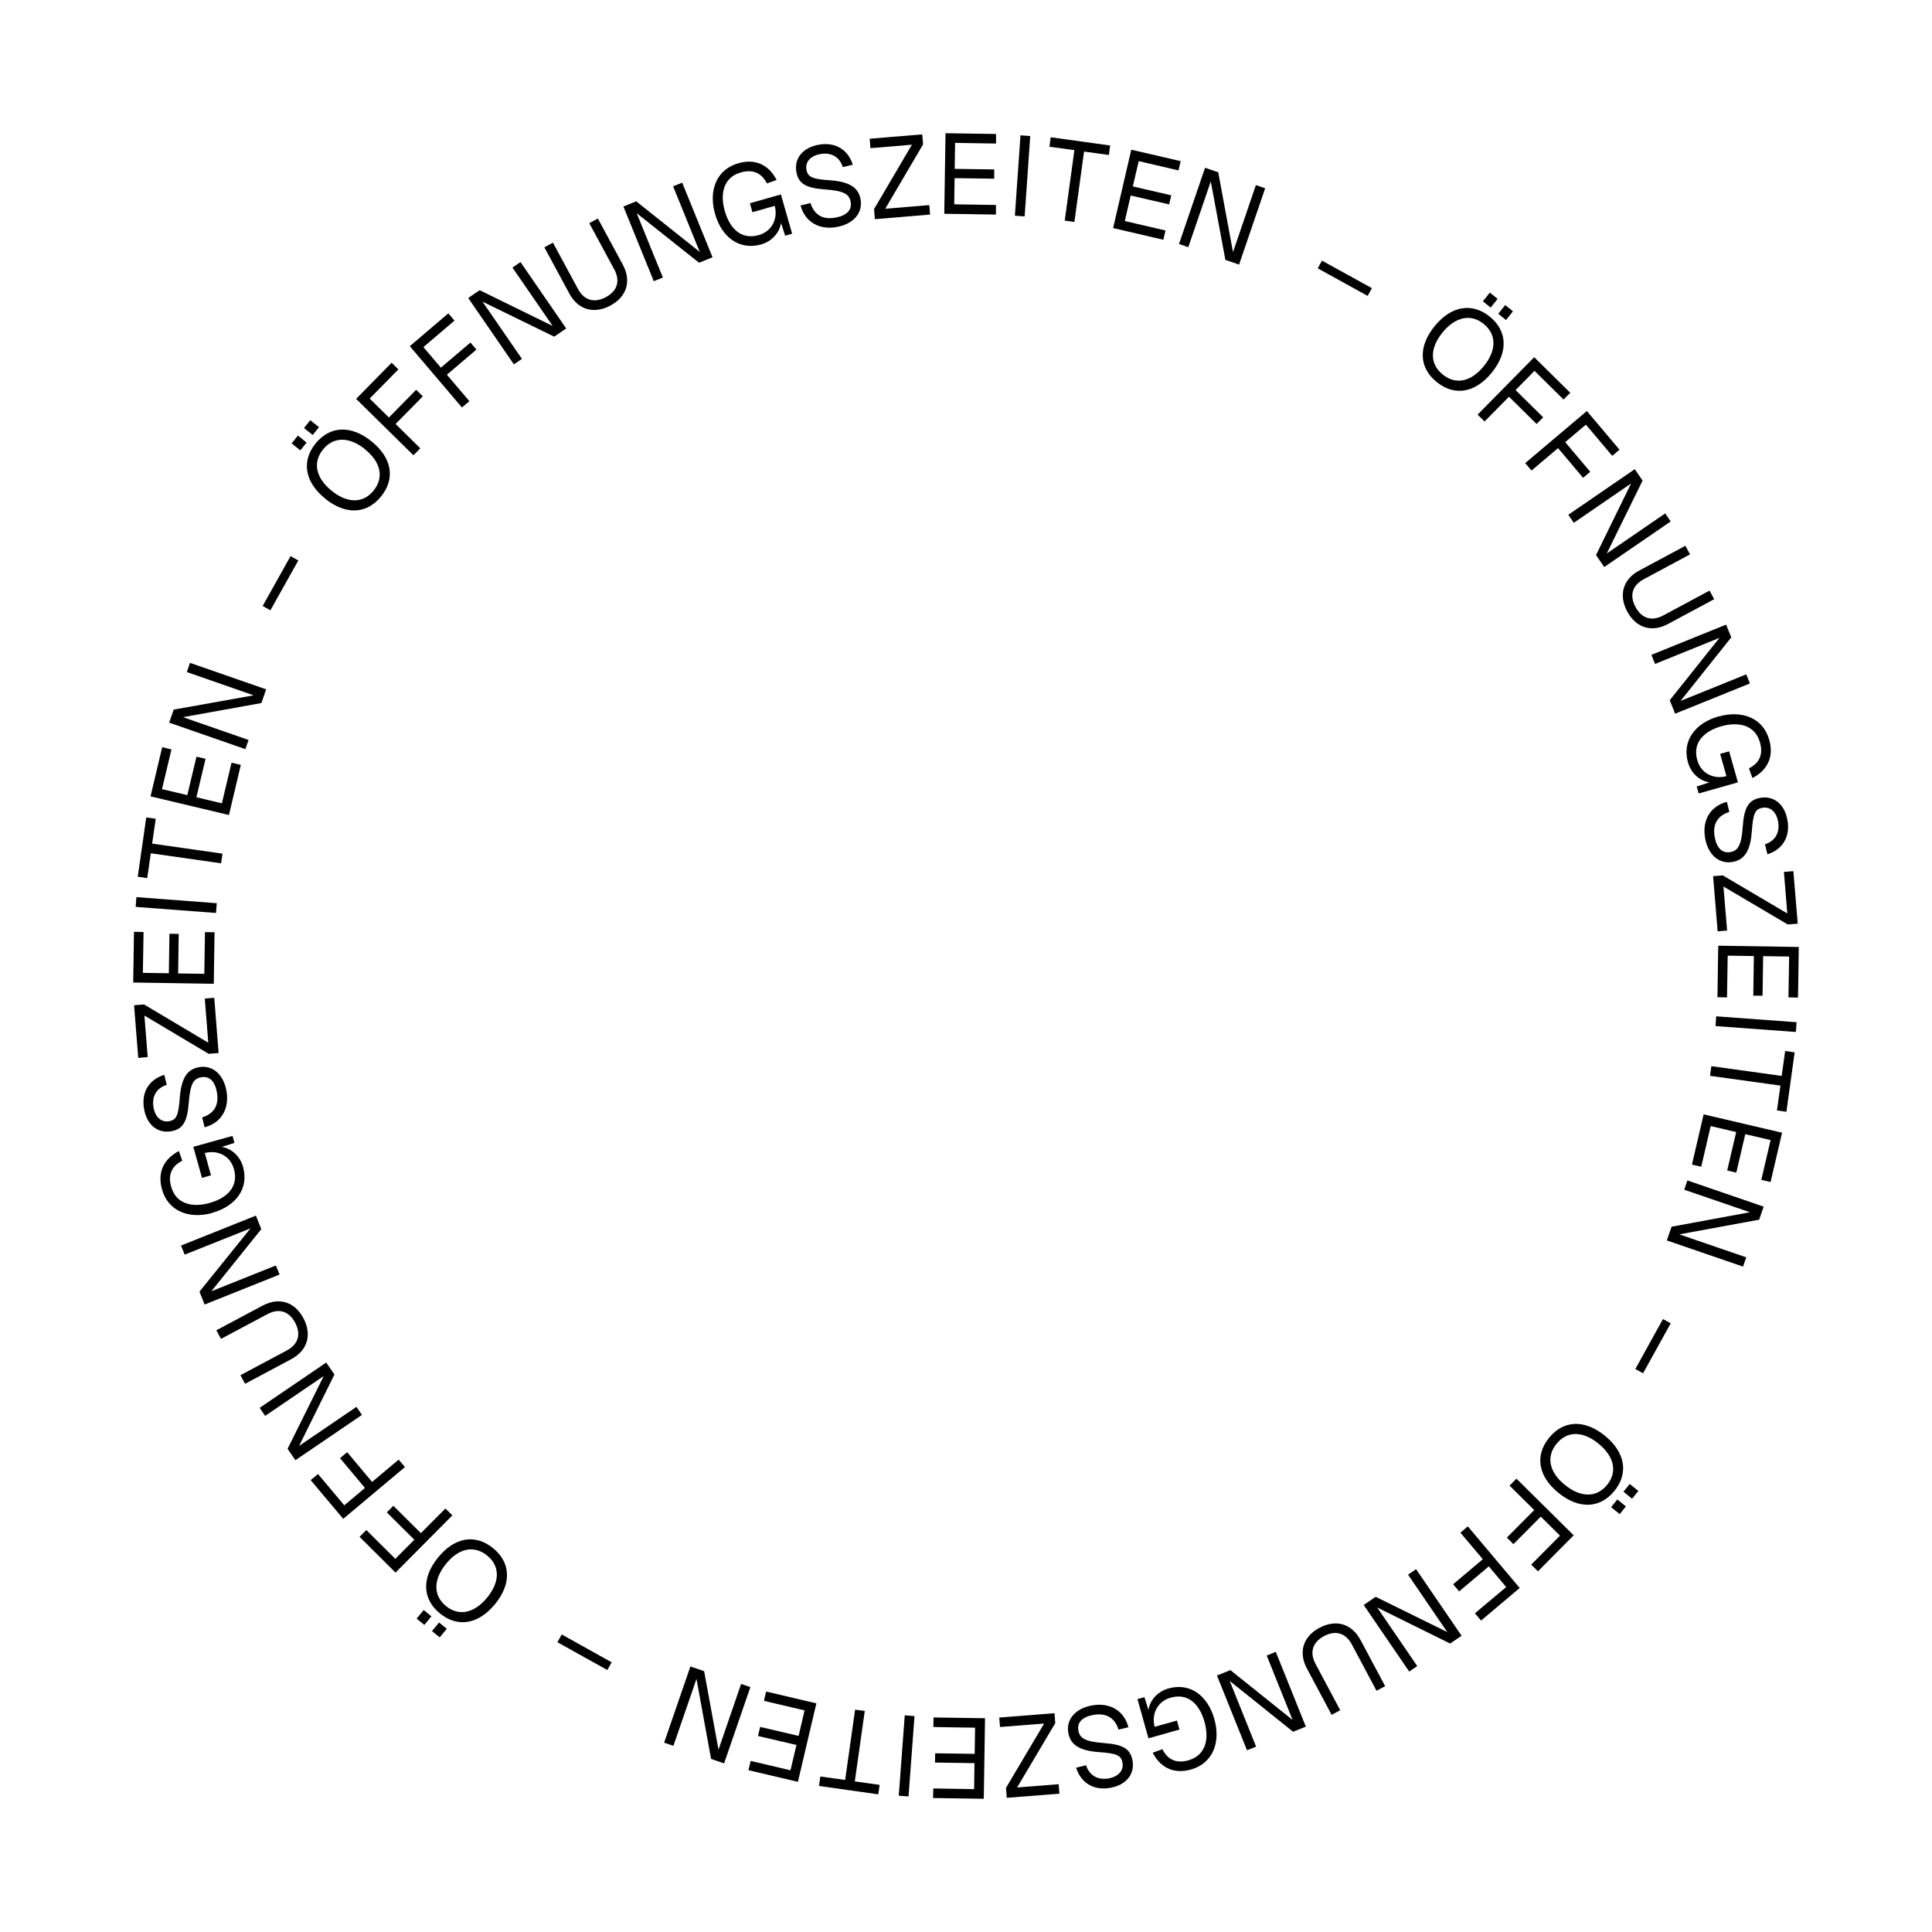 <?xml version="1.0" encoding="UTF-8"?><svg id="_Öffnungszeiten_Circle" xmlns="http://www.w3.org/2000/svg" viewBox="0 0 200 200"><defs><style>.cls-1{fill:none;}</style></defs><rect class="cls-1" width="200" height="200"/><path d="M30.19,45.9l.65-.81.9.72-.65.81-.9-.72ZM31.47,44.31l.65-.81.9.72-.65.81-.9-.72ZM33.68,51.63c-2.11-1.7-2.51-3.86-1.02-5.71,1.5-1.86,3.7-1.93,5.8-.23,2.11,1.7,2.49,3.84.99,5.7-1.49,1.85-3.67,1.93-5.78.24ZM37.8,46.51c-1.65-1.33-3.29-1.32-4.37.03-1.08,1.34-.74,2.94.91,4.27,1.65,1.33,3.27,1.3,4.34-.03,1.08-1.35.76-2.93-.89-4.26Z"/><path d="M36.87,41.29l3.67-3.74.7.69-2.97,3.02,1.99,1.96,2.82-2.87.69.68-2.82,2.86,2.56,2.52-.71.72-5.95-5.85Z"/><path d="M42.42,35.84l3.99-3.4.64.75-3.22,2.74,1.81,2.13,3.06-2.6.62.73-3.06,2.6,2.33,2.74-.77.65-5.41-6.36Z"/><path d="M48.47,30.85l1.18-.81,7.56,3.7-4.16-6.04.83-.57,4.73,6.87-1.24.85-7.42-3.62,4.08,5.92-.83.57-4.73-6.87Z"/><path d="M58.94,30.39l-2.59-4.79.89-.48,2.59,4.79c.64,1.19,1.69,1.49,2.89.85,1.19-.64,1.51-1.68.87-2.87l-2.59-4.79.89-.48,2.59,4.79c.9,1.68.41,3.31-1.29,4.22-1.71.92-3.34.44-4.25-1.23Z"/><path d="M64.53,21.38l1.33-.54,6.58,5.24-2.76-6.79.94-.38,3.14,7.72-1.39.57-6.46-5.13,2.71,6.66-.94.38-3.14-7.72Z"/><path d="M74.02,22.13c-.69-2.41.15-4.59,2.41-5.23,1.92-.55,3.25.32,3.96,1.73l-1,.36c-.5-.98-1.33-1.53-2.7-1.14-1.83.52-2.16,2.25-1.66,3.99.52,1.83,1.71,3.01,3.51,2.5,1.42-.41,2-1.74,1.66-3.03l-2.31.66-.26-.93,3.21-.91,1.16,4.06-.72.21-.43-1.33c-.14,1.02-.96,1.92-2.05,2.23-2.26.64-4.09-.74-4.78-3.16Z"/><path d="M82.87,21.27l1.03-.25c.38,1.2,1.25,1.75,2.57,1.51,1.15-.2,1.74-.77,1.59-1.62-.13-.76-.6-1.16-2.65-1.3-1.98-.14-2.75-.59-2.97-1.81-.24-1.38.63-2.52,2.32-2.82,1.8-.32,3.06.6,3.52,2.07l-1.03.25c-.31-.97-1.11-1.57-2.34-1.35-1.02.18-1.57.83-1.43,1.61.14.77.6.98,2.41,1.1,2.15.15,2.99.81,3.2,1.99.25,1.43-.79,2.55-2.47,2.85-1.9.34-3.31-.59-3.75-2.24Z"/><path d="M90.48,21.65l3.92-6.67-4.29.36-.08-.98,5.44-.45.09,1.03-3.92,6.67,4.56-.38.08.98-5.71.48-.09-1.03Z"/><path d="M97.87,13.79l5.24.08v.99s-4.24-.07-4.24-.07l-.04,2.69,4.09.06v.96s-4.1-.06-4.1-.06l-.04,2.71,4.32.07v.99s-5.35-.08-5.35-.08l.13-8.34Z"/><path d="M105.64,14.01l1.01.07-.58,8.32-1.01-.07.58-8.32Z"/><path d="M111.21,15.54l-2.57-.35.13-.98,6.15.85-.13.98-2.57-.35-1,7.29-1-.14,1-7.29Z"/><path d="M117.12,15.5l5.1,1.18-.22.96-4.12-.96-.61,2.62,3.98.92-.22.94-3.98-.92-.61,2.64,4.21.98-.22.96-5.2-1.21,1.88-8.12Z"/><path d="M124.75,17.37l1.36.46,1.53,8.27,2.37-6.94.96.33-2.7,7.9-1.42-.49-1.51-8.12-2.33,6.81-.96-.33,2.7-7.9Z"/><path d="M136.85,26.98l5.17,2.85-.44.8-5.17-2.85.44-.8Z"/><path d="M148.5,33.78c1.7-2.1,3.86-2.5,5.71-1.01,1.86,1.5,1.92,3.7.22,5.8s-3.85,2.48-5.7.98c-1.85-1.49-1.93-3.67-.23-5.77ZM153.61,37.9c1.33-1.65,1.32-3.28-.02-4.37-1.33-1.08-2.94-.74-4.27.9s-1.31,3.26.03,4.34c1.34,1.09,2.93.77,4.26-.88ZM154.23,30.29l.8.65-.72.9-.8-.65.72-.9ZM155.82,31.58l.8.65-.72.9-.8-.65.72-.9Z"/><path d="M158.82,36.98l3.73,3.68-.69.7-3.01-2.97-1.96,1.99,2.86,2.82-.68.69-2.86-2.82-2.53,2.56-.72-.71,5.86-5.94Z"/><path d="M164.27,42.55l3.38,4-.75.64-2.73-3.23-2.14,1.81,2.59,3.07-.74.62-2.59-3.07-2.75,2.32-.65-.77,6.37-5.38Z"/><path d="M169.23,48.57l.81,1.18-3.71,7.55,6.05-4.15.57.83-6.88,4.72-.85-1.24,3.63-7.41-5.93,4.07-.57-.83,6.88-4.72Z"/><path d="M169.68,59.07l4.79-2.57.48.89-4.79,2.57c-1.19.64-1.5,1.68-.85,2.88.64,1.19,1.68,1.51,2.87.87l4.79-2.57.48.89-4.79,2.57c-1.68.9-3.3.4-4.21-1.3-.92-1.71-.43-3.34,1.24-4.24Z"/><path d="M178.68,64.65l.54,1.33-5.25,6.58,6.8-2.75.38.94-7.74,3.13-.56-1.39,5.15-6.46-6.67,2.7-.38-.94,7.74-3.13Z"/><path d="M177.92,74.17c2.41-.68,4.59.15,5.23,2.41.54,1.92-.33,3.24-1.74,3.96l-.36-1c.98-.5,1.53-1.33,1.14-2.69-.52-1.83-2.25-2.16-3.99-1.67-1.83.52-3.01,1.71-2.5,3.51.4,1.42,1.74,2,3.02,1.66l-.65-2.31.93-.26.91,3.21-4.06,1.15-.21-.72,1.33-.43c-1.02-.14-1.92-.96-2.23-2.06-.64-2.26.75-4.08,3.17-4.77Z"/><path d="M178.77,83.02l.25,1.03c-1.2.38-1.75,1.25-1.52,2.57.2,1.15.77,1.74,1.61,1.59.76-.13,1.16-.6,1.3-2.65.14-1.98.6-2.75,1.82-2.97,1.38-.24,2.52.64,2.81,2.33.31,1.81-.61,3.07-2.08,3.51l-.25-1.03c.97-.31,1.57-1.11,1.36-2.34-.18-1.02-.82-1.58-1.61-1.44-.78.13-.98.6-1.11,2.41-.15,2.15-.82,2.99-2,3.2-1.44.25-2.55-.8-2.84-2.48-.33-1.9.6-3.31,2.25-3.74Z"/><path d="M178.36,90.63l6.66,3.93-.35-4.3.98-.08.45,5.44-1.03.08-6.66-3.93.38,4.56-.98.08-.47-5.71,1.03-.08Z"/><path d="M186.21,98.03l-.08,5.24-.99-.02.07-4.23-2.69-.04-.06,4.09h-.96s.06-4.1.06-4.1l-2.71-.04-.07,4.32-.99-.02.08-5.33,8.34.13Z"/><path d="M185.98,105.82l-.07,1.01-8.32-.61.07-1.01,8.32.61Z"/><path d="M184.44,111.37l.36-2.57.98.14-.85,6.15-.98-.14.36-2.57-7.29-1.01.14-1,7.29,1.01Z"/><path d="M184.48,117.26l-1.19,5.1-.96-.22.96-4.12-2.62-.61-.93,3.98-.94-.22.93-3.98-2.64-.62-.98,4.21-.96-.22,1.21-5.2,8.13,1.9Z"/><path d="M182.58,124.9l-.47,1.36-8.27,1.52,6.93,2.38-.33.96-7.89-2.71.49-1.42,8.11-1.5-6.8-2.33.33-.96,7.89,2.71Z"/><path d="M172.95,136.99l-2.86,5.17-.8-.44,2.86-5.17.8.44Z"/><path d="M166.13,148.62c2.1,1.7,2.49,3.87,1,5.71-1.5,1.85-3.7,1.92-5.8.21s-2.47-3.85-.97-5.7c1.5-1.84,3.67-1.92,5.77-.22ZM162,153.72c1.64,1.33,3.28,1.33,4.37-.01,1.08-1.33.75-2.93-.9-4.27s-3.26-1.31-4.34.02c-1.09,1.34-.77,2.93.87,4.26ZM168.32,155.94l-.65.8-.89-.72.65-.8.89.73ZM169.6,154.35l-.65.8-.89-.73.65-.8.89.72Z"/><path d="M162.9,158.94l-3.69,3.72-.7-.69,2.98-3-1.99-1.97-2.83,2.85-.68-.68,2.83-2.85-2.55-2.53.71-.72,5.93,5.87Z"/><path d="M157.33,164.38l-4.01,3.38-.64-.75,3.24-2.72-1.8-2.14-3.07,2.59-.62-.74,3.07-2.59-2.32-2.75.77-.65,5.37,6.38Z"/><path d="M151.3,169.33l-1.18.81-7.55-3.73,4.14,6.06-.83.57-4.71-6.89,1.24-.85,7.41,3.65-4.06-5.94.83-.57,4.71,6.89Z"/><path d="M140.83,169.75l2.56,4.8-.89.48-2.56-4.8c-.64-1.19-1.68-1.5-2.88-.86-1.19.64-1.51,1.68-.88,2.87l2.56,4.8-.89.48-2.56-4.8c-.9-1.68-.4-3.31,1.3-4.21,1.71-.91,3.34-.43,4.24,1.25Z"/><path d="M135.19,178.74l-1.33.53-6.56-5.26,2.73,6.8-.94.38-3.11-7.74,1.39-.56,6.44,5.16-2.68-6.67.94-.38,3.11,7.74Z"/><path d="M125.71,177.96c.68,2.41-.16,4.58-2.42,5.22-1.92.54-3.24-.33-3.96-1.74l1-.36c.5.98,1.32,1.53,2.69,1.15,1.83-.52,2.16-2.25,1.67-3.99-.52-1.83-1.7-3.01-3.5-2.5-1.42.4-2,1.74-1.66,3.02l2.31-.65.26.93-3.21.91-1.14-4.06.72-.2.42,1.33c.14-1.02.96-1.92,2.06-2.23,2.26-.64,4.08.75,4.76,3.17Z"/><path d="M116.82,178.8l-1.03.25c-.37-1.2-1.25-1.75-2.57-1.53-1.15.2-1.74.77-1.59,1.61.13.76.59,1.16,2.65,1.31,1.98.15,2.75.6,2.96,1.83.24,1.38-.64,2.52-2.33,2.81-1.81.31-3.06-.62-3.51-2.09l1.03-.25c.31.97,1.11,1.57,2.33,1.36,1.02-.18,1.58-.82,1.44-1.61-.13-.78-.6-.98-2.41-1.11-2.15-.15-2.99-.82-3.2-2-.25-1.44.8-2.55,2.48-2.84,1.9-.33,3.31.61,3.74,2.25Z"/><path d="M109.24,178.38l-3.95,6.66,4.3-.34.08.98-5.45.43-.08-1.03,3.95-6.66-4.57.36-.08-.98,5.72-.45.08,1.03Z"/><path d="M101.83,186.21l-5.24-.08.02-.99,4.23.07.04-2.69-4.09-.06.02-.96,4.09.06.04-2.71-4.32-.07.02-.99,5.33.08-.13,8.34Z"/><path d="M94.05,185.97l-1.01-.08.62-8.32,1.01.08-.62,8.32Z"/><path d="M88.49,184.41l2.57.36-.14.98-6.14-.87.14-.98,2.57.36,1.03-7.28,1,.14-1.03,7.28Z"/><path d="M82.58,184.45l-5.1-1.2.23-.96,4.12.97.62-2.62-3.98-.93.22-.94,3.98.93.62-2.64-4.21-.99.23-.96,5.2,1.22-1.91,8.12Z"/><path d="M74.97,182.55l-1.36-.47-1.51-8.28-2.39,6.93-.96-.33,2.72-7.89,1.42.49,1.49,8.12,2.34-6.8.96.33-2.72,7.89Z"/><path d="M62.87,172.88l-5.17-2.88.45-.8,5.17,2.88-.45.8Z"/><path d="M43.93,168.21l-.8-.65.73-.89.8.65-.73.89ZM51.26,166.04c-1.71,2.1-3.87,2.48-5.71.99-1.85-1.51-1.91-3.7-.2-5.8,1.71-2.1,3.85-2.47,5.7-.96,1.84,1.5,1.91,3.68.21,5.77ZM45.52,169.5l-.8-.65.73-.89.8.65-.73.89ZM46.17,161.89c-1.33,1.64-1.33,3.28,0,4.37,1.33,1.08,2.93.75,4.27-.89,1.33-1.64,1.32-3.26-.01-4.34-1.34-1.09-2.93-.78-4.26.86Z"/><path d="M40.94,162.79l-3.72-3.7.7-.7,3,2.98,1.97-1.98-2.85-2.83.68-.68,2.85,2.83,2.54-2.55.72.71-5.88,5.92Z"/><path d="M35.53,157.23l-3.37-4.01.76-.63,2.72,3.24,2.14-1.8-2.58-3.08.74-.62,2.58,3.08,2.75-2.31.65.77-6.39,5.36Z"/><path d="M30.58,151.16l-.81-1.18,3.74-7.53-6.06,4.12-.57-.83,6.89-4.69.85,1.24-3.66,7.39,5.94-4.04.57.83-6.89,4.69Z"/><path d="M30.17,140.69l-4.8,2.56-.48-.89,4.8-2.56c1.19-.64,1.5-1.68.86-2.88-.64-1.19-1.67-1.52-2.87-.88l-4.8,2.56-.48-.89,4.8-2.56c1.68-.89,3.31-.39,4.21,1.31.91,1.71.42,3.34-1.26,4.24Z"/><path d="M21.18,135.04l-.53-1.33,5.28-6.55-6.81,2.72-.38-.94,7.75-3.1.56,1.4-5.17,6.43,6.68-2.67.38.94-7.75,3.1Z"/><path d="M21.99,125.56c-2.41.67-4.59-.17-5.22-2.44-.54-1.92.34-3.24,1.75-3.96l.35,1c-.98.49-1.54,1.32-1.15,2.69.51,1.83,2.24,2.17,3.98,1.68,1.83-.51,3.02-1.7,2.52-3.5-.4-1.43-1.73-2.01-3.02-1.67l.64,2.31-.93.26-.9-3.21,4.06-1.13.2.72-1.33.42c1.02.14,1.92.97,2.22,2.06.63,2.26-.76,4.08-3.19,4.76Z"/><path d="M21.18,116.7l-.25-1.03c1.2-.37,1.76-1.24,1.53-2.56-.19-1.15-.76-1.74-1.61-1.6-.76.13-1.16.59-1.31,2.64-.15,1.98-.61,2.75-1.83,2.96-1.38.23-2.52-.65-2.8-2.34-.31-1.81.62-3.06,2.1-3.5l.25,1.03c-.97.31-1.58,1.1-1.37,2.33.17,1.02.82,1.58,1.6,1.44.78-.13.98-.6,1.12-2.41.16-2.15.83-2.99,2.01-3.19,1.44-.24,2.54.81,2.83,2.49.32,1.9-.62,3.31-2.26,3.73Z"/><path d="M21.6,109.09l-6.65-3.96.34,4.3-.98.08-.43-5.45,1.03-.08,6.65,3.96-.36-4.57.98-.08.45,5.72-1.03.08Z"/><path d="M13.79,101.7l.08-5.24.99.02-.07,4.23,2.69.04.06-4.09.96.02-.06,4.09,2.71.04.07-4.32.99.02-.08,5.33-8.34-.13Z"/><path d="M14.04,93.88l.08-1.01,8.32.63-.08,1.01-8.32-.63Z"/><path d="M15.61,88.33l-.37,2.57-.98-.14.88-6.14.98.14-.37,2.57,7.28,1.04-.14,1-7.28-1.04Z"/><path d="M15.58,82.45l1.21-5.1.96.23-.98,4.11,2.62.62.95-3.98.94.22-.95,3.98,2.64.63,1-4.21.96.23-1.23,5.19-8.11-1.93Z"/><path d="M17.51,74.81l.47-1.35,8.28-1.48-6.92-2.41.33-.95,7.88,2.74-.49,1.42-8.12,1.46,6.79,2.36-.33.95-7.88-2.74Z"/><path d="M27.19,62.73l2.89-5.16.8.45-2.89,5.16-.8-.45Z"/></svg>